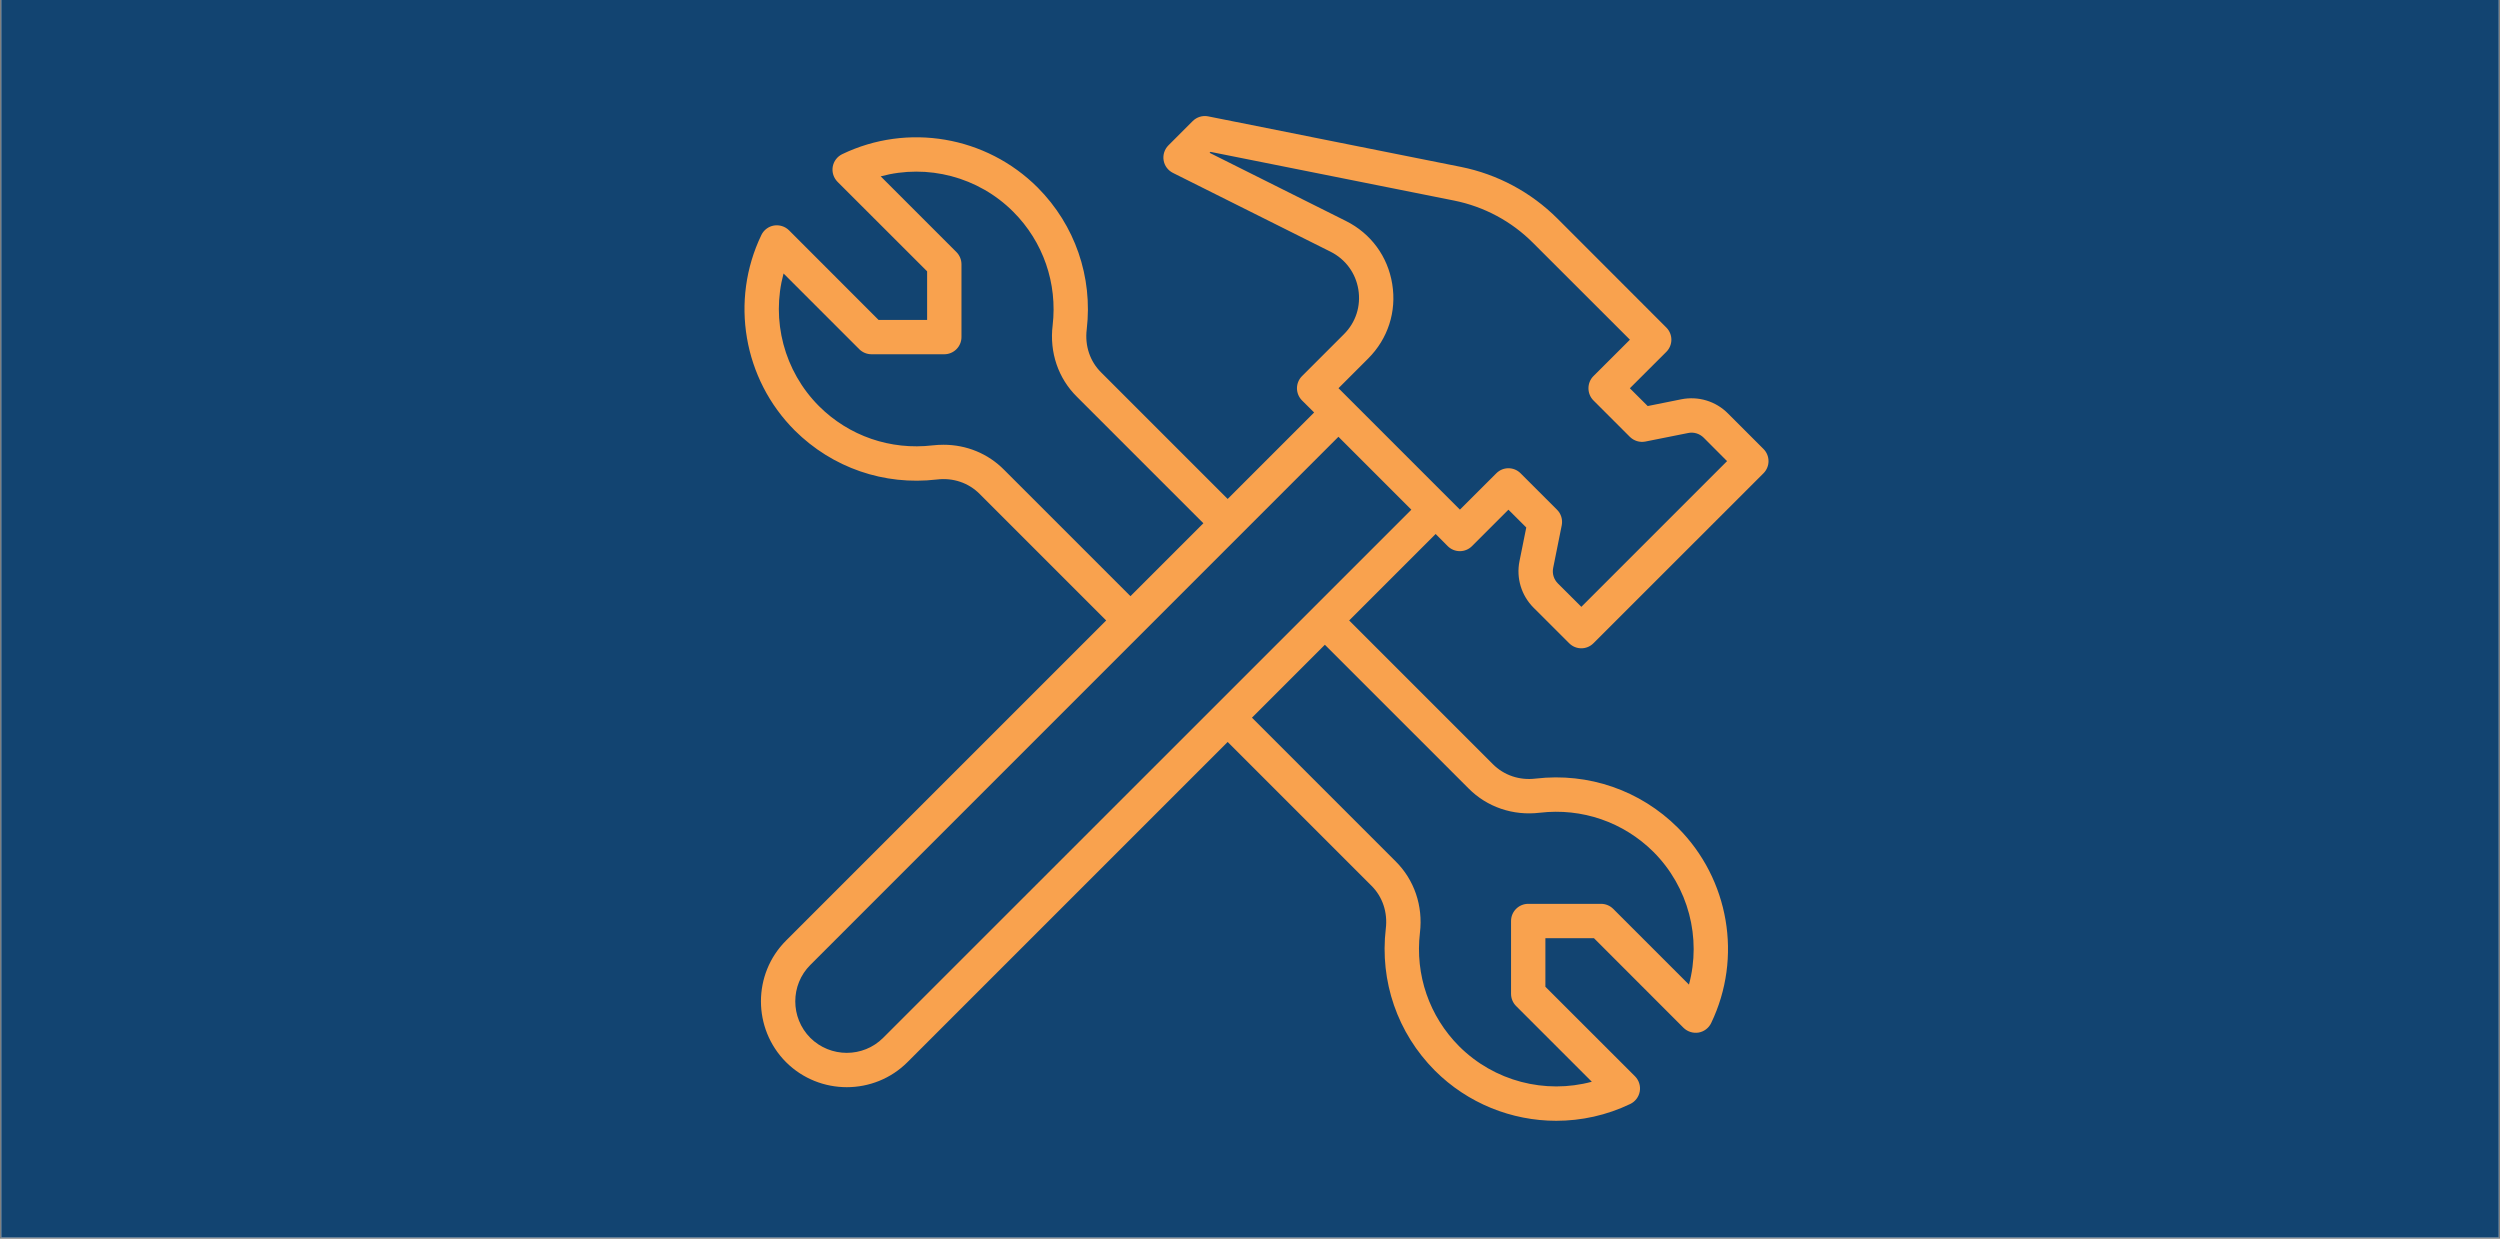 <svg xmlns="http://www.w3.org/2000/svg" xmlns:xlink="http://www.w3.org/1999/xlink" width="2000" zoomAndPan="magnify" viewBox="0 0 1500 743.25" height="991" preserveAspectRatio="xMidYMid meet" version="1.0"><rect x="0" y="0" width="1500" height="743.25" fill="#808080" stroke="none"/><defs><clipPath id="f523999140"><path d="M 0.758 0 L 1499.242 0 L 1499.242 742.5 L 0.758 742.5 Z M 0.758 0 " clip-rule="nonzero"/></clipPath><clipPath id="8097e9e9b4"><path d="M 446 69.324 L 1062 69.324 L 1062 673 L 446 673 Z M 446 69.324 " clip-rule="nonzero"/></clipPath><clipPath id="0c7015b313"><path d="M 9.176 7.66 L 231.926 7.66 L 231.926 230.41 L 9.176 230.41 Z M 9.176 7.66 " clip-rule="nonzero"/></clipPath></defs><g clip-path="url(#f523999140)"><path fill="#ffffff" d="M 0.758 0 L 1499.242 0 L 1499.242 742.5 L 0.758 742.5 Z M 0.758 0 " fill-opacity="1" fill-rule="nonzero"/><path fill="#124471" d="M 0.758 0 L 1499.242 0 L 1499.242 742.5 L 0.758 742.5 Z M 0.758 0 " fill-opacity="1" fill-rule="nonzero"/></g><g clip-path="url(#8097e9e9b4)"><path fill="#f9a24e" d="M 912.34 283.965 C 910.328 281.949 907.711 280.945 905.055 280.945 C 902.438 280.945 899.824 281.949 897.809 283.965 L 875.953 305.781 L 803.098 232.922 L 820.93 215.094 C 832.762 203.258 838.035 186.957 835.34 170.414 C 832.684 153.867 822.539 140.062 807.523 132.574 L 725.734 91.68 L 726.297 91.117 L 872.453 120.34 C 890.445 123.961 906.867 132.738 919.828 145.738 L 977.953 203.82 L 956.055 225.68 C 954.121 227.609 953.074 230.227 953.074 232.965 C 953.074 235.66 954.121 238.316 956.055 240.25 L 977.91 262.105 C 980.367 264.52 983.867 265.609 987.25 264.926 L 1012.852 259.812 C 1016.273 259.086 1019.734 260.176 1022.188 262.59 L 1036.238 276.676 L 948.809 364.105 L 934.723 350.059 C 932.266 347.602 931.219 344.141 931.902 340.758 L 937.055 315.117 C 937.699 311.738 936.652 308.234 934.199 305.82 Z M 529.906 622.684 C 517.914 634.719 498.27 634.719 486.195 622.723 C 474.16 610.609 474.16 590.965 486.195 578.969 L 803.059 262.066 L 846.812 305.82 Z M 923.895 487.637 C 949.211 484.66 974.047 493.234 992.082 511.145 C 1013.133 532.238 1020.941 562.75 1013.375 590.762 L 967.93 545.32 C 965.996 543.387 963.379 542.301 960.602 542.301 L 916.93 542.301 C 911.254 542.301 906.625 546.93 906.625 552.605 L 906.625 596.277 C 906.625 599.016 907.711 601.672 909.645 603.605 L 955.09 649.047 C 927.074 656.574 896.562 648.809 875.469 627.754 C 857.559 609.762 848.984 584.887 851.965 559.609 C 853.895 543.508 848.543 527.852 837.352 516.781 L 751.172 430.602 L 794.926 386.848 L 881.066 472.984 C 892.176 484.258 907.875 489.57 923.895 487.637 Z M 566.133 266.855 C 563.961 266.855 561.785 266.977 559.613 267.219 C 534.254 270.195 509.418 261.625 491.426 243.711 C 470.375 222.617 462.566 192.109 470.133 164.094 L 515.578 209.539 C 517.508 211.469 520.168 212.555 522.902 212.555 L 566.578 212.555 C 572.254 212.555 576.883 207.926 576.883 202.25 L 576.883 158.578 C 576.883 155.84 575.793 153.184 573.863 151.254 L 528.418 105.809 C 556.434 98.242 586.945 106.008 607.996 127.102 C 625.949 145.094 634.523 169.969 631.582 195.246 C 629.613 211.348 634.926 227.008 646.156 238.074 L 722.031 313.949 L 678.277 357.703 L 602.441 281.871 C 592.82 272.129 579.859 266.855 566.133 266.855 Z M 920.148 364.629 L 941.523 385.961 C 943.535 387.973 946.152 388.98 948.809 388.98 C 951.426 388.98 954.043 387.973 956.055 385.961 L 1058.094 283.965 C 1062.117 279.938 1062.117 273.418 1058.094 269.391 L 1036.762 248.059 C 1029.434 240.691 1019.008 237.551 1008.824 239.566 L 988.617 243.629 L 977.91 232.965 L 999.809 211.105 C 1001.742 209.176 1002.828 206.52 1002.828 203.82 C 1002.828 201.086 1001.742 198.469 999.809 196.535 L 934.441 131.125 C 918.539 115.266 898.496 104.559 876.516 100.133 L 724.93 69.824 C 721.547 69.137 718.047 70.227 715.629 72.641 L 701.059 87.211 C 698.723 89.547 697.637 92.887 698.16 96.148 C 698.684 99.449 700.777 102.227 703.715 103.715 L 798.309 151.012 C 807.285 155.52 813.402 163.812 815.012 173.715 C 816.621 183.656 813.48 193.438 806.359 200.52 L 781.199 225.68 C 779.27 227.609 778.18 230.227 778.18 232.965 C 778.18 235.66 779.27 238.316 781.199 240.25 L 788.484 247.496 L 736.602 299.379 L 660.688 223.465 C 654.004 216.863 650.824 207.484 652.031 197.664 C 655.734 166.066 644.988 135.031 622.609 112.531 C 591.734 81.656 544.598 73.605 505.355 92.484 C 502.336 93.934 500.203 96.75 499.637 100.051 C 499.074 103.352 500.16 106.695 502.496 109.066 L 556.273 162.805 L 556.273 191.945 L 527.129 191.945 L 473.395 138.172 C 471.02 135.836 467.68 134.789 464.379 135.312 C 461.078 135.875 458.258 138.008 456.809 141.027 C 437.93 180.273 445.98 227.41 476.855 258.281 C 499.395 280.664 530.391 291.41 562.07 287.707 C 571.809 286.5 581.188 289.68 587.828 296.402 L 663.703 372.277 L 471.582 564.398 C 451.578 584.402 451.535 617.129 471.621 637.293 C 481.684 647.316 494.887 652.309 508.09 652.309 C 521.293 652.309 534.496 647.277 544.477 637.293 L 736.602 445.172 L 822.82 531.391 C 829.504 537.992 832.684 547.371 831.477 557.191 C 827.773 588.793 838.48 619.785 860.898 642.328 C 880.621 662.051 907.027 672.477 933.754 672.477 C 948.809 672.477 964.023 669.176 978.191 662.371 C 981.172 660.922 983.305 658.105 983.867 654.805 C 984.434 651.504 983.344 648.164 981.012 645.789 L 927.234 592.051 L 927.234 562.91 L 956.375 562.91 L 1010.113 616.688 C 1012.488 619.02 1015.871 620.066 1019.129 619.543 C 1022.43 618.98 1025.246 616.848 1026.695 613.828 C 1045.574 574.582 1037.523 527.445 1006.652 496.574 C 984.152 474.195 953.117 463.445 921.438 467.148 C 911.695 468.355 902.359 465.176 895.676 458.457 L 809.496 372.277 L 861.383 320.391 L 868.629 327.676 C 872.652 331.703 879.172 331.703 883.199 327.676 L 905.055 305.82 L 915.762 316.488 L 911.695 336.691 C 909.645 346.836 912.824 357.301 920.148 364.629 " fill-opacity="1" fill-rule="nonzero"/></g><g clip-path="url(#0c7015b313)"><path fill="#124471" d="M 9.176 7.66 L 231.926 7.66 L 231.926 230.41 L 9.176 230.41 Z M 9.176 7.66 " fill-opacity="1" fill-rule="nonzero"/></g></svg>